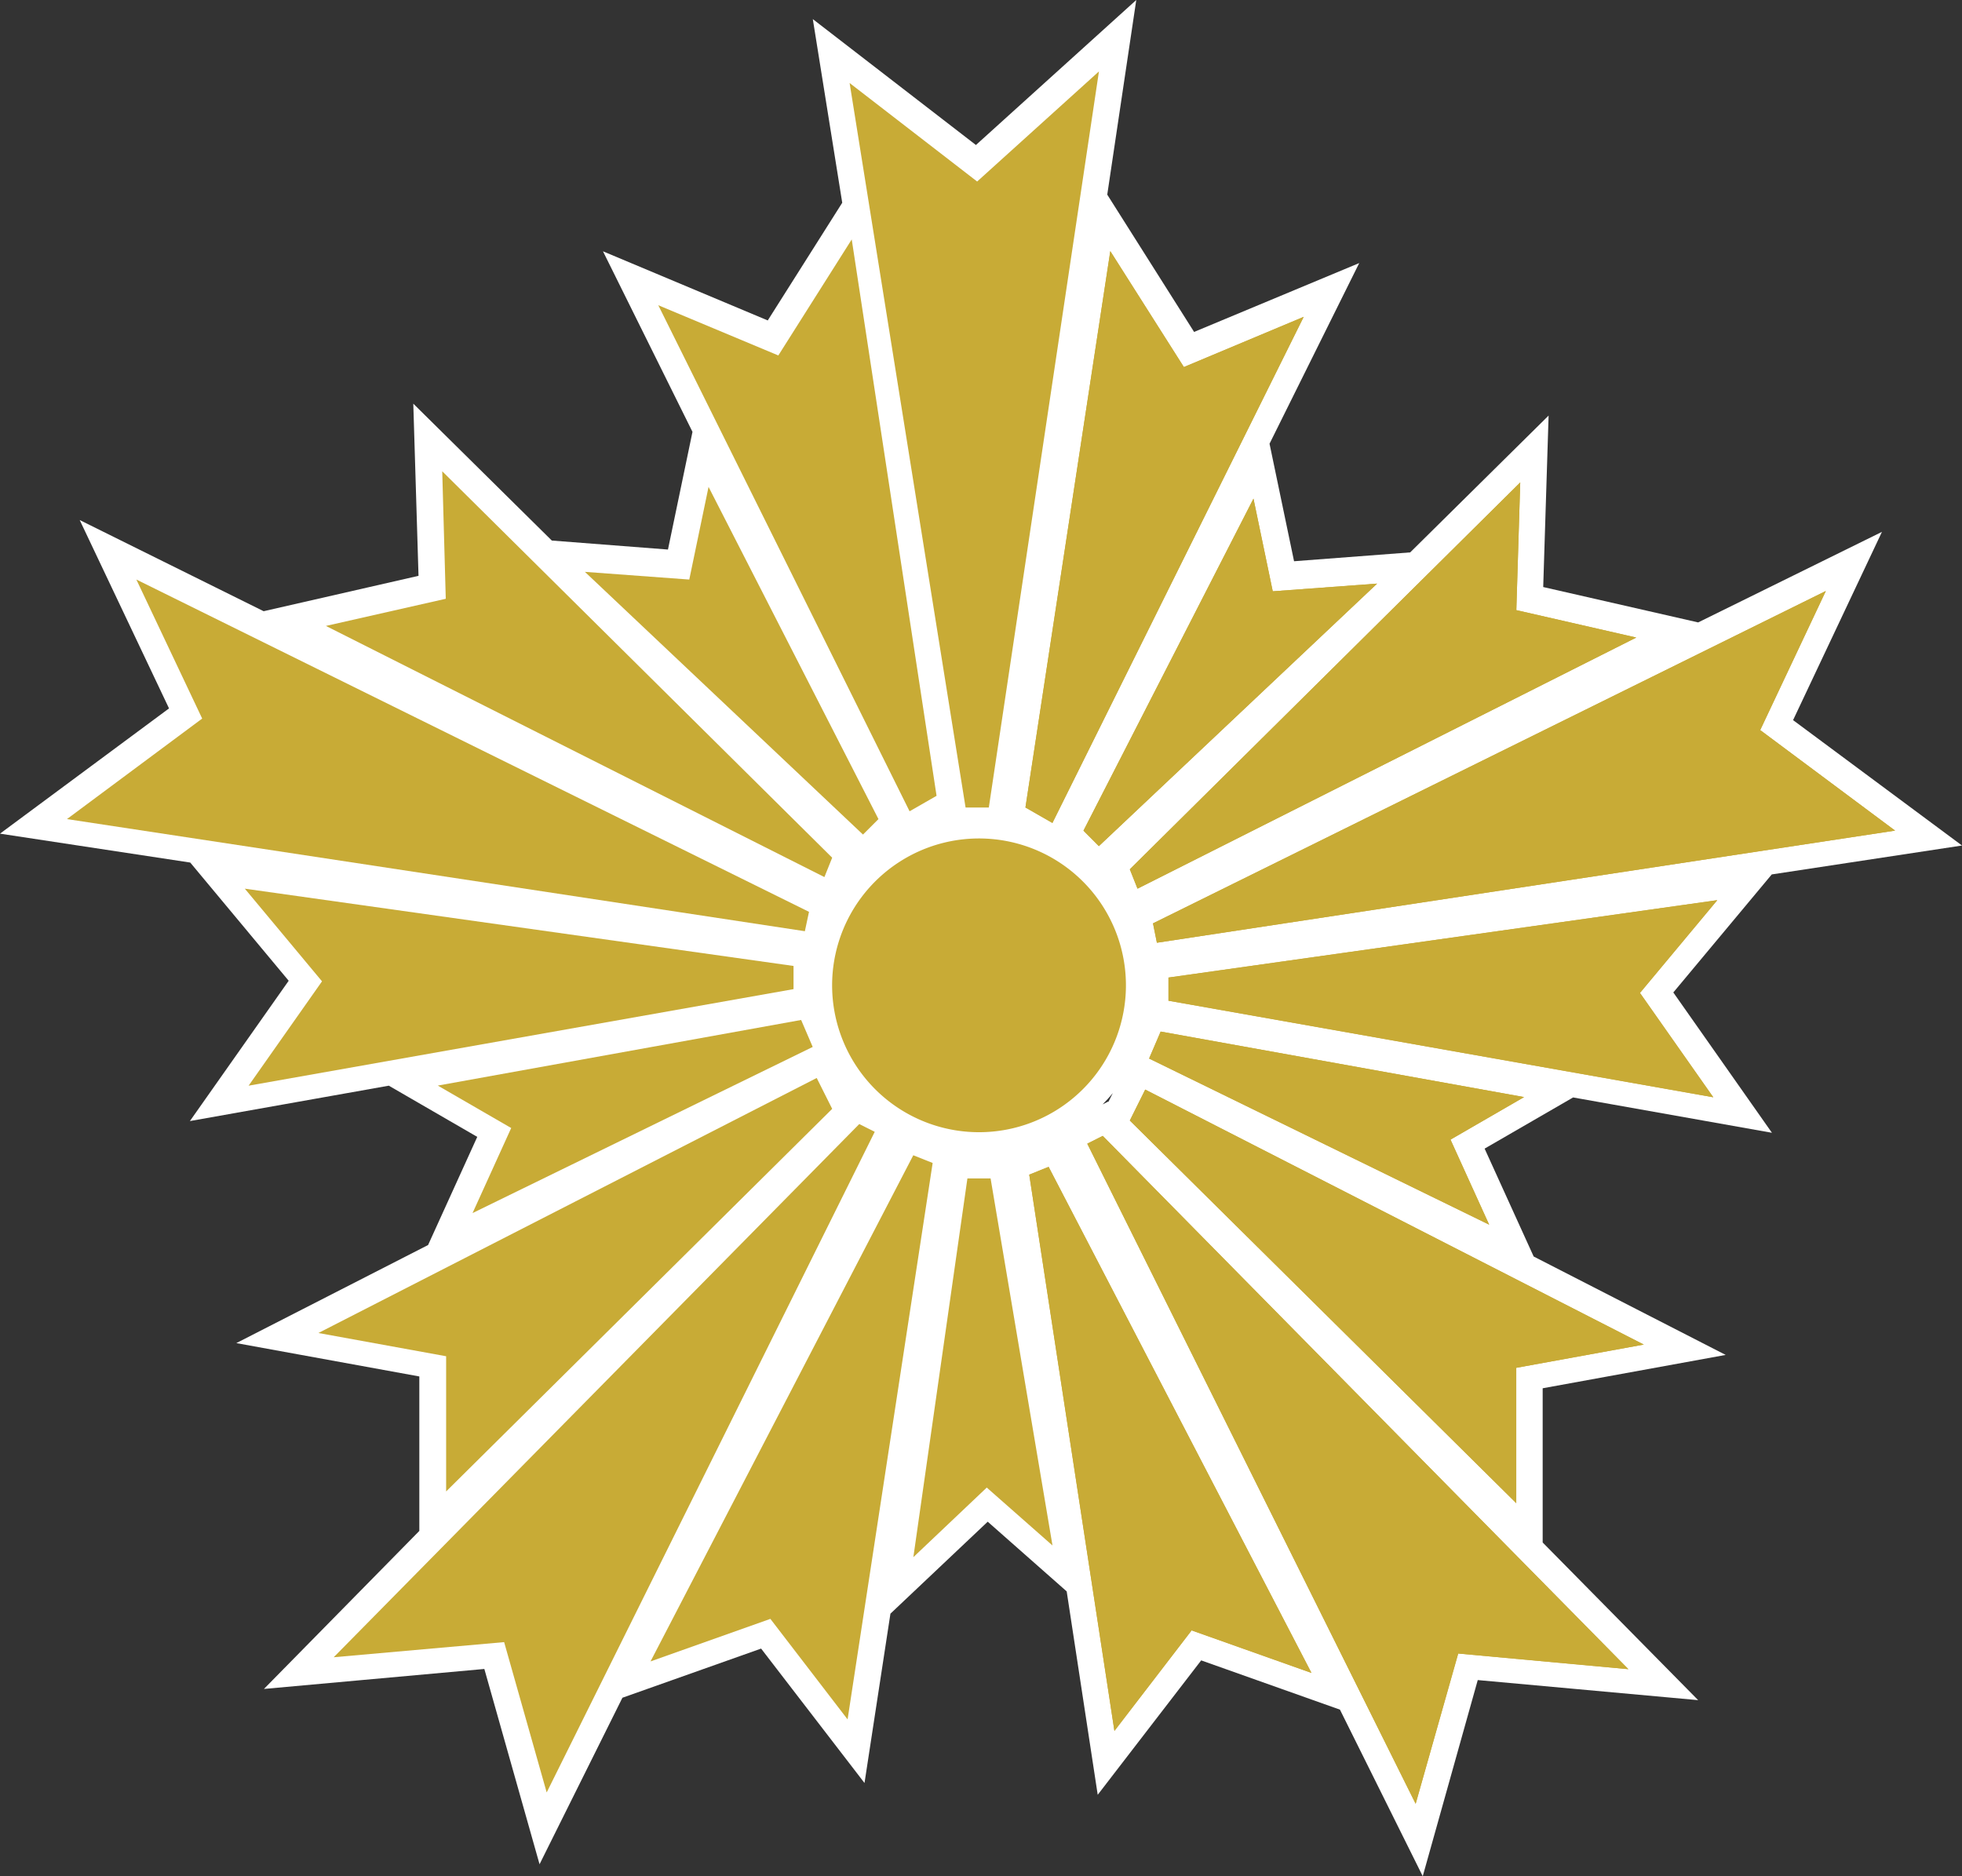 <svg id="レイヤー_2" data-name="レイヤー 2" xmlns="http://www.w3.org/2000/svg" width="80" height="76.52" viewBox="0 0 80 76.52">
  <rect x="0" y="0" width="80" height="76.52" fill="#333333" stroke="none"/>
  <g id="レイヤー_1" data-name="レイヤー 1">
    <g id="グループ_17328" data-name="グループ 17328">
      <path id="パス_12824" data-name="パス 12824" d="M96.06,8.322l5.2,4.021L106.23,7.85l-4.494,30.023h-.948Z" transform="translate(-61.417 -5.019)" fill="#c8ab36"/>
      <path id="パス_12825" data-name="パス 12825" d="M115.94,50.865l1.1.631L127.286,30.85,122.4,32.9l-3-4.728Z" transform="translate(-74.128 -18.011)" fill="#c8ab36"/>
      <path id="パス_12826" data-name="パス 12826" d="M122.5,69.7l.628.631,11.346-10.715-4.256.314-.786-3.779Z" transform="translate(-78.322 -35.9)" fill="#c8ab36"/>
      <path id="パス_12827" data-name="パス 12827" d="M127.74,70.143l.314.79L148.39,60.688l-4.887-1.1.159-5.2Z" transform="translate(-81.672 -34.769)" fill="#c8ab36"/>
      <path id="パス_12828" data-name="パス 12828" d="M130.36,80.183l.159.79,30.1-4.573-5.5-4.1,2.676-5.673Z" transform="translate(-83.347 -42.601)" fill="#c8ab36"/>
      <path id="パス_12829" data-name="パス 12829" d="M132.11,104.768v.963l22.215,3.938-2.99-4.256,3.152-3.783Z" transform="translate(-84.466 -64.979)" fill="#c8ab36"/>
      <path id="パス_12830" data-name="パス 12830" d="M130.392,116.44l-.472,1.1,13.866,6.776-1.576-3.469,3-1.735Z" transform="translate(-83.066 -74.447)" fill="#c8ab36"/>
      <path id="パス_12831" data-name="パス 12831" d="M127.74,124.259l.628-1.259L148.7,133.4l-5.2.945v5.514Z" transform="translate(-81.672 -78.642)" fill="#c8ab36"/>
      <path id="パス_12832" data-name="パス 12832" d="M122.93,128.554l.631-.314,21.433,21.746-6.939-.631L136.32,155.5Z" transform="translate(-78.597 -81.992)" fill="#c8ab36"/>
      <path id="パス_12833" data-name="パス 12833" d="M116.37,132.054l.79-.314,10.718,20.65-4.887-1.735-3.148,4.09Z" transform="translate(-74.403 -84.23)" fill="#c8ab36"/>
      <path id="パス_12834" data-name="パス 12834" d="M115.94,50.865l1.1.631L127.286,30.85,122.4,32.9l-3-4.728Z" transform="translate(-74.128 -18.011)" fill="#c8ab36"/>
      <path id="パス_12835" data-name="パス 12835" d="M122.5,69.7l.628.631,11.346-10.715-4.256.314-.786-3.779Z" transform="translate(-78.322 -35.9)" fill="#c8ab36"/>
      <path id="パス_12836" data-name="パス 12836" d="M127.74,70.143l.314.79L148.39,60.688l-4.887-1.1.159-5.2Z" transform="translate(-81.672 -34.769)" fill="#c8ab36"/>
      <path id="パス_12837" data-name="パス 12837" d="M130.36,80.183l.159.79,30.1-4.573-5.5-4.1,2.676-5.673Z" transform="translate(-83.347 -42.601)" fill="#c8ab36"/>
      <path id="パス_12838" data-name="パス 12838" d="M132.11,104.768v.963l22.215,3.938-2.99-4.256,3.152-3.783Z" transform="translate(-84.466 -64.979)" fill="#c8ab36"/>
      <path id="パス_12839" data-name="パス 12839" d="M130.392,116.44l-.472,1.1,13.866,6.776-1.576-3.469,3-1.735Z" transform="translate(-83.066 -74.447)" fill="#c8ab36"/>
      <path id="パス_12840" data-name="パス 12840" d="M127.74,124.259l.628-1.259L148.7,133.4l-5.2.945v5.514Z" transform="translate(-81.672 -78.642)" fill="#c8ab36"/>
      <path id="パス_12841" data-name="パス 12841" d="M122.93,128.554l.631-.314,21.433,21.746-6.939-.631L136.32,155.5Z" transform="translate(-78.597 -81.992)" fill="#c8ab36"/>
      <path id="パス_12842" data-name="パス 12842" d="M116.37,132.054l.79-.314,10.718,20.65-4.887-1.735-3.148,4.09Z" transform="translate(-74.403 -84.23)" fill="#c8ab36"/>
      <path id="パス_12843" data-name="パス 12843" d="M85.776,49.574l-1.1.628L74.43,29.559l4.894,2.059,2.993-4.728Z" transform="translate(-47.588 -17.192)" fill="#c8ab36"/>
      <path id="パス_12844" data-name="パス 12844" d="M78.1,68.383l-.631.631L66.13,58.3l4.256.317.786-3.783Z" transform="translate(-42.281 -35.056)" fill="#c8ab36"/>
      <path id="パス_12845" data-name="パス 12845" d="M57.493,68.833l-.317.8L36.85,59.378l4.887-1.1-.144-5.2Z" transform="translate(-23.561 -33.931)" fill="#c8ab36"/>
      <path id="パス_12846" data-name="パス 12846" d="M37.827,78.869l-.169.79L7.57,75.09l5.514-4.1L10.4,65.32Z" transform="translate(-4.84 -41.763)" fill="#c8ab36"/>
      <path id="パス_12847" data-name="パス 12847" d="M50.054,103.418v.945l-22.219,3.945,2.993-4.256L27.68,100.27Z" transform="translate(-17.698 -64.109)" fill="#c8ab36"/>
      <path id="パス_12848" data-name="パス 12848" d="M64.315,115.13l.472,1.1-13.87,6.784,1.576-3.473L49.5,117.81Z" transform="translate(-31.648 -73.61)" fill="#c8ab36"/>
      <path id="パス_12849" data-name="パス 12849" d="M56.949,122.949l-.631-1.259L36,132.091l5.208.945v5.514Z" transform="translate(-23.017 -77.804)" fill="#c8ab36"/>
      <path id="パス_12850" data-name="パス 12850" d="M59.79,127.244l-.631-.314L37.73,148.676l6.949-.631,1.735,6.149Z" transform="translate(-24.123 -81.154)" fill="#c8ab36"/>
      <path id="パス_12851" data-name="パス 12851" d="M85.054,130.744l-.79-.314L73.55,151.073l4.887-1.735,3.148,4.1Z" transform="translate(-47.025 -83.392)" fill="#c8ab36"/>
      <path id="パス_12852" data-name="パス 12852" d="M105.473,133.05h.945l2.524,14.97-2.68-2.366-2.993,2.838Z" transform="translate(-66.027 -85.067)" fill="#c8ab36"/>
      <path id="パス_13484" data-name="パス 13484" d="M64.143,44.759,72.25,46.2l-4.021-5.723,4.014-4.814L80,34.484,73.112,29.37l3.624-7.678-7.494,3.693-6.318-1.443.22-6.993L57.5,22.529l-4.735.361-1-4.793,3.657-7.368-6.733,2.809-3.541-5.6L46.331,0,39.793,5.914,33.142.779l1.2,7.49-3.037,4.8-6.719-2.82,3.65,7.364-1,4.8L22.5,22.046l-5.648-5.583.213,7.022-6.315,1.443-7.5-3.718,3.642,7.682L0,34l7.757,1.179L11.771,40,7.743,45.722l8.111-1.443,3.606,2.088-2.005,4.411-7.819,4,7.462,1.36v6.3l-6.336,6.445,8.987-.815L22,76.033l3.379-6.791,5.655-2.005,4.216,5.482,1.057-6.906,3.967-3.751,3.22,2.842L44.759,73.2l4.219-5.482,5.658,2.009,3.376,6.794,2.243-8,8.987.819-6.34-6.43V56.62l7.462-1.36-7.829-4.014-2-4.4Zm-18.959.169-.227.115c.148-.151.289-.3.418-.465l-.18.361Z" fill="#fff"/>
    </g>
    <g id="グループ_17328-2" data-name="グループ 17328" transform="translate(2.73 2.914)">
      <path id="パス_12824-2" data-name="パス 12824" d="M96.06,8.552l5.2,4.017,4.966-4.49L101.736,38.1h-.948Z" transform="translate(-64.147 -8.08)" fill="#c8ab36"/>
      <path id="パス_12825-2" data-name="パス 12825" d="M115.94,51.091l1.1.631L127.286,31.08,122.4,33.128l-3-4.728Z" transform="translate(-76.858 -21.072)" fill="#c8ab36"/>
      <path id="パス_12826-2" data-name="パス 12826" d="M122.5,69.932l.628.631,11.346-10.707-4.256.314-.786-3.779Z" transform="translate(-81.052 -38.968)" fill="#c8ab36"/>
      <path id="パス_12827-2" data-name="パス 12827" d="M127.74,70.338l.314.79L148.39,60.886,143.5,59.768l.159-5.208Z" transform="translate(-84.402 -37.798)" fill="#c8ab36"/>
      <path id="パス_12828-2" data-name="パス 12828" d="M130.36,80.4l.159.79,30.1-4.573-5.5-4.1,2.676-5.673Z" transform="translate(-86.077 -45.655)" fill="#c8ab36"/>
      <path id="パス_12829-2" data-name="パス 12829" d="M132.11,104.956v.945l22.215,3.938-2.99-4.256,3.152-3.783Z" transform="translate(-87.196 -68.001)" fill="#c8ab36"/>
      <path id="パス_12830-2" data-name="パス 12830" d="M130.392,116.66l-.472,1.1,13.866,6.776-1.576-3.469,3-1.735Z" transform="translate(-85.796 -77.502)" fill="#c8ab36"/>
      <path id="パス_12831-2" data-name="パス 12831" d="M127.74,124.482l.628-1.262,20.329,10.4-5.2.948v5.521Z" transform="translate(-84.402 -81.696)" fill="#c8ab36"/>
      <path id="パス_12832-2" data-name="パス 12832" d="M122.93,128.777l.631-.317,21.433,21.75-6.939-.638L136.32,155.7Z" transform="translate(-81.327 -85.047)" fill="#c8ab36"/>
      <path id="パス_12833-2" data-name="パス 12833" d="M116.37,132.277l.79-.317L127.878,152.6l-4.887-1.735-3.148,4.1Z" transform="translate(-77.133 -87.284)" fill="#c8ab36"/>
      <path id="パス_12834-2" data-name="パス 12834" d="M115.94,51.091l1.1.631L127.286,31.08,122.4,33.128l-3-4.728Z" transform="translate(-76.858 -21.072)" fill="#c8ab36"/>
      <path id="パス_12835-2" data-name="パス 12835" d="M122.5,69.932l.628.631,11.346-10.707-4.256.314-.786-3.779Z" transform="translate(-81.052 -38.968)" fill="#c8ab36"/>
      <path id="パス_12836-2" data-name="パス 12836" d="M127.74,70.338l.314.79L148.39,60.886,143.5,59.768l.159-5.208Z" transform="translate(-84.402 -37.798)" fill="#c8ab36"/>
      <path id="パス_12837-2" data-name="パス 12837" d="M130.36,80.4l.159.79,30.1-4.573-5.5-4.1,2.676-5.673Z" transform="translate(-86.077 -45.655)" fill="#c8ab36"/>
      <path id="パス_12838-2" data-name="パス 12838" d="M132.11,104.956v.945l22.215,3.938-2.99-4.256,3.152-3.783Z" transform="translate(-87.196 -68.001)" fill="#c8ab36"/>
      <path id="パス_12839-2" data-name="パス 12839" d="M130.392,116.66l-.472,1.1,13.866,6.776-1.576-3.469,3-1.735Z" transform="translate(-85.796 -77.502)" fill="#c8ab36"/>
      <path id="パス_12840-2" data-name="パス 12840" d="M127.74,124.482l.628-1.262,20.329,10.4-5.2.948v5.521Z" transform="translate(-84.402 -81.696)" fill="#c8ab36"/>
      <path id="パス_12841-2" data-name="パス 12841" d="M122.93,128.777l.631-.317,21.433,21.75-6.939-.638L136.32,155.7Z" transform="translate(-81.327 -85.047)" fill="#c8ab36"/>
      <path id="パス_12842-2" data-name="パス 12842" d="M116.37,132.277l.79-.317L127.878,152.6l-4.887-1.735-3.148,4.1Z" transform="translate(-77.133 -87.284)" fill="#c8ab36"/>
      <path id="パス_12843-2" data-name="パス 12843" d="M85.776,49.771l-1.1.631L74.43,29.763l4.894,2.048,2.993-4.732Z" transform="translate(-50.318 -20.228)" fill="#c8ab36"/>
      <path id="パス_12844-2" data-name="パス 12844" d="M78.1,68.609l-.631.631L66.13,58.526l4.256.314.786-3.779Z" transform="translate(-45.011 -38.117)" fill="#c8ab36"/>
      <path id="パス_12845-2" data-name="パス 12845" d="M57.493,69.053l-.317.79L36.85,59.6l4.887-1.107-.144-5.2Z" transform="translate(-26.291 -36.986)" fill="#c8ab36"/>
      <path id="パス_12846-2" data-name="パス 12846" d="M37.827,79.093l-.169.79L7.57,75.31l5.514-4.1L10.4,65.54Z" transform="translate(-7.57 -44.818)" fill="#c8ab36"/>
      <path id="パス_12847-2" data-name="パス 12847" d="M50.054,103.652v.945l-22.219,3.938,2.993-4.256L27.68,100.5Z" transform="translate(-20.428 -67.17)" fill="#c8ab36"/>
      <path id="パス_12848-2" data-name="パス 12848" d="M64.315,115.35l.472,1.1-13.87,6.776,1.576-3.469L49.5,118.026Z" transform="translate(-34.379 -76.665)" fill="#c8ab36"/>
      <path id="パス_12849-2" data-name="パス 12849" d="M56.949,123.169l-.631-1.259L36,132.311l5.208.948v5.514Z" transform="translate(-25.747 -80.859)" fill="#c8ab36"/>
      <path id="パス_12850-2" data-name="パス 12850" d="M59.79,127.437l-.631-.317L37.73,148.866l6.949-.617,1.735,6.131Z" transform="translate(-26.853 -84.19)" fill="#c8ab36"/>
      <path id="パス_12851-2" data-name="パス 12851" d="M85.054,130.964l-.79-.314L73.55,151.293l4.887-1.735,3.148,4.1Z" transform="translate(-49.755 -86.447)" fill="#c8ab36"/>
      <path id="パス_12852-2" data-name="パス 12852" d="M105.473,133.27h.945l2.524,14.97-2.68-2.362-2.993,2.838Z" transform="translate(-68.757 -88.122)" fill="#c8ab36"/>
      <path id="パス_12853" data-name="パス 12853" d="M106.061,100.886a5.99,5.99,0,1,1-1.727-4.284A5.99,5.99,0,0,1,106.061,100.886Z" transform="translate(-62.882 -63.538)" fill="#c8ab36"/>
    </g>
  </g>
</svg>
